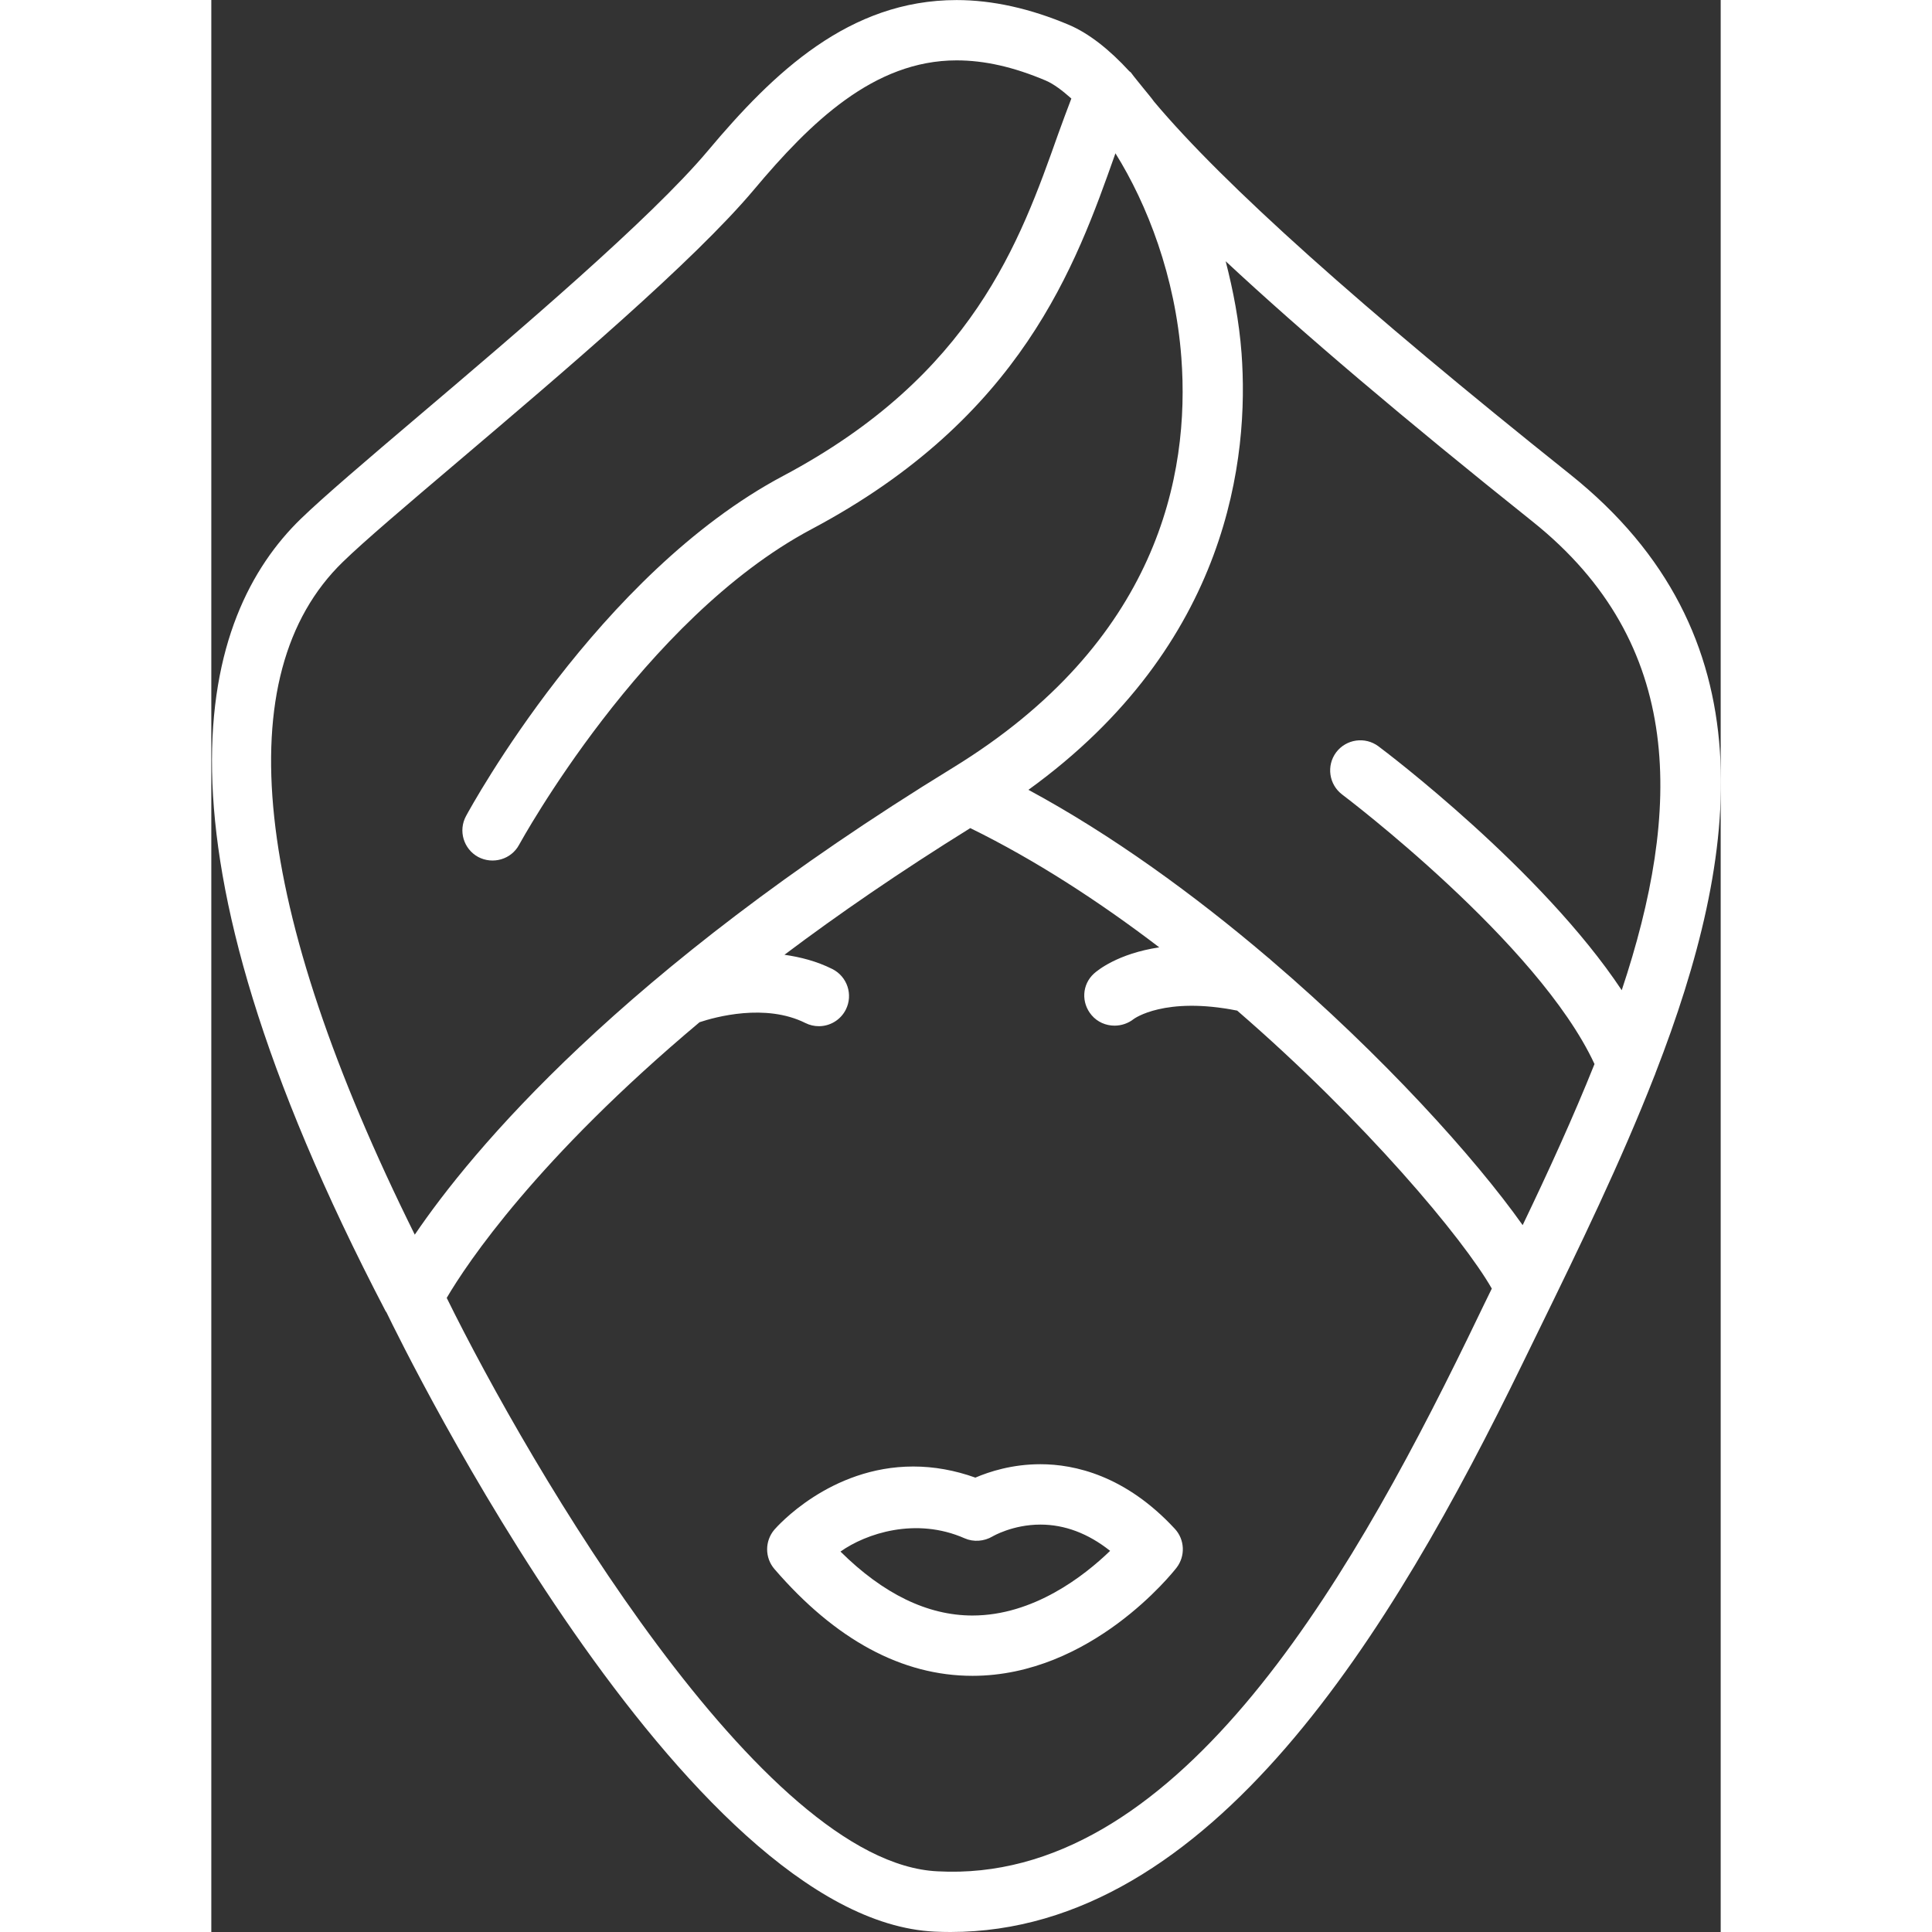 <svg xmlns="http://www.w3.org/2000/svg" xmlns:xlink="http://www.w3.org/1999/xlink" id="Layer_1" width="800" height="800" viewBox="0 0 25 32" xml:space="preserve" fill="url(#ube_svg_gradient_66d6e1724212e)" class="ube-svg-fill"><rect x="0" y="0" width="25" height="32" fill="#333333" stroke="none"/><g id="SVGRepo_bgCarrier" stroke-width="0px" fill="#FFFFFF"></g><g id="SVGRepo_tracerCarrier" stroke-linecap="round" stroke-linejoin="round" fill="#FFFFFF"></g><g id="SVGRepo_iconCarrier" fill="#FFFFFF"> <g fill="#FFFFFF"> <path fill="#FFFFFF" class="ube-svg-fill" d="M23.92,17.774c1.42-3.653,1.896-7.274-1.415-9.918c-3.477-2.777-5.737-4.801-6.888-6.17 c-0.053-0.074-0.108-0.136-0.163-0.205c-0.074-0.093-0.159-0.193-0.222-0.279c-0.007-0.01-0.02-0.014-0.028-0.023 c-0.329-0.359-0.669-0.626-0.994-0.765c-0.646-0.274-1.274-0.413-1.866-0.413c-1.779,0-3.032,1.2-4.12,2.497 c-0.946,1.126-3.162,3.01-4.78,4.383c-0.853,0.724-1.59,1.352-1.962,1.713c-1.647,1.599-2.741,5.179,1.407,13.127 c0.002,0.005,0.008,0.007,0.01,0.011c0.309,0.639,4.935,10.072,9.086,10.262C12.071,31.998,12.157,32,12.243,32 c4.327,0,7.329-5.009,9.47-9.405l0.271-0.555c0.671-1.372,1.362-2.795,1.916-4.214C23.909,17.808,23.914,17.792,23.92,17.774z M21.882,8.637c2.541,2.029,2.471,4.787,1.479,7.764c-1.326-1.997-3.902-3.945-4.03-4.04c-0.22-0.164-0.533-0.121-0.7,0.1 c-0.165,0.221-0.12,0.534,0.101,0.7c0.033,0.025,3.248,2.453,4.178,4.463c-0.353,0.881-0.761,1.774-1.19,2.668 c-0.791-1.117-2.317-2.806-4.168-4.389c-0.016-0.014-0.03-0.03-0.049-0.042c-1.223-1.041-2.585-2.032-3.969-2.779 c3.336-2.412,3.656-5.524,3.53-7.231c-0.04-0.532-0.138-1.038-0.263-1.524C18.07,5.509,19.755,6.939,21.882,8.637z M2.179,9.307 C2.526,8.968,3.251,8.353,4.09,7.641c1.737-1.475,3.899-3.31,4.899-4.501C9.922,2.028,10.974,1,12.344,1 c0.463,0,0.945,0.109,1.476,0.334c0.132,0.056,0.277,0.166,0.425,0.298c-0.072,0.192-0.144,0.378-0.218,0.587 C13.396,4,12.613,6.214,9.472,7.882c-3.06,1.625-5.165,5.471-5.253,5.634c-0.132,0.243-0.041,0.546,0.201,0.678 c0.242,0.128,0.547,0.042,0.678-0.202c0.021-0.037,2.048-3.742,4.843-5.227c3.485-1.85,4.378-4.371,5.029-6.211 c0.002-0.005,0.003-0.01,0.005-0.015c0.529,0.847,0.992,2.042,1.092,3.386c0.146,1.951-0.394,4.712-3.784,6.791 c-5.518,3.382-7.977,6.354-8.913,7.734C0.672,15.014,0.258,11.17,2.179,9.307z M20.814,22.157 c-2.049,4.208-4.888,9.049-8.784,8.838c-2.916-0.133-6.75-6.693-8.131-9.498c0.337-0.574,1.493-2.305,4.188-4.566 c0.258-0.086,1.091-0.317,1.752,0.013c0.072,0.036,0.148,0.053,0.224,0.053c0.183,0,0.359-0.101,0.447-0.276 c0.123-0.247,0.023-0.547-0.224-0.671c-0.26-0.13-0.529-0.198-0.793-0.236c0.892-0.671,1.913-1.374,3.078-2.098 c1.079,0.529,2.138,1.218,3.13,1.975c-0.69,0.104-1.027,0.385-1.081,0.434c-0.2,0.181-0.215,0.483-0.04,0.689 c0.097,0.115,0.238,0.174,0.38,0.174c0.112,0,0.226-0.037,0.318-0.11c0.005-0.004,0.512-0.379,1.714-0.139 c2.123,1.837,3.74,3.771,4.217,4.604c-0.042,0.085-0.083,0.171-0.125,0.256L20.814,22.157z" style="stroke-dasharray: 278, 280; stroke-dashoffset: 0;"></path> <path fill="#FFFFFF" class="ube-svg-fill" d="M13.733,24.252c-0.469,0-0.847,0.123-1.078,0.222c-0.34-0.122-0.686-0.184-1.028-0.184 c-1.386,0-2.264,1.004-2.301,1.046c-0.16,0.188-0.16,0.465,0.001,0.652c1.012,1.174,2.115,1.769,3.28,1.769 c1.966,0,3.322-1.716,3.379-1.789c0.15-0.193,0.139-0.467-0.027-0.646C15.141,24.438,14.297,24.252,13.733,24.252z M12.607,26.758 c-0.742,0-1.476-0.356-2.186-1.059c0.418-0.297,1.245-0.577,2.056-0.22c0.146,0.065,0.323,0.052,0.463-0.031 c0.003-0.002,0.332-0.196,0.793-0.196c0.402,0,0.79,0.146,1.154,0.435C14.458,26.102,13.618,26.758,12.607,26.758z" style="stroke-dasharray: 27, 29; stroke-dashoffset: 0;"></path> </g> </g></svg>